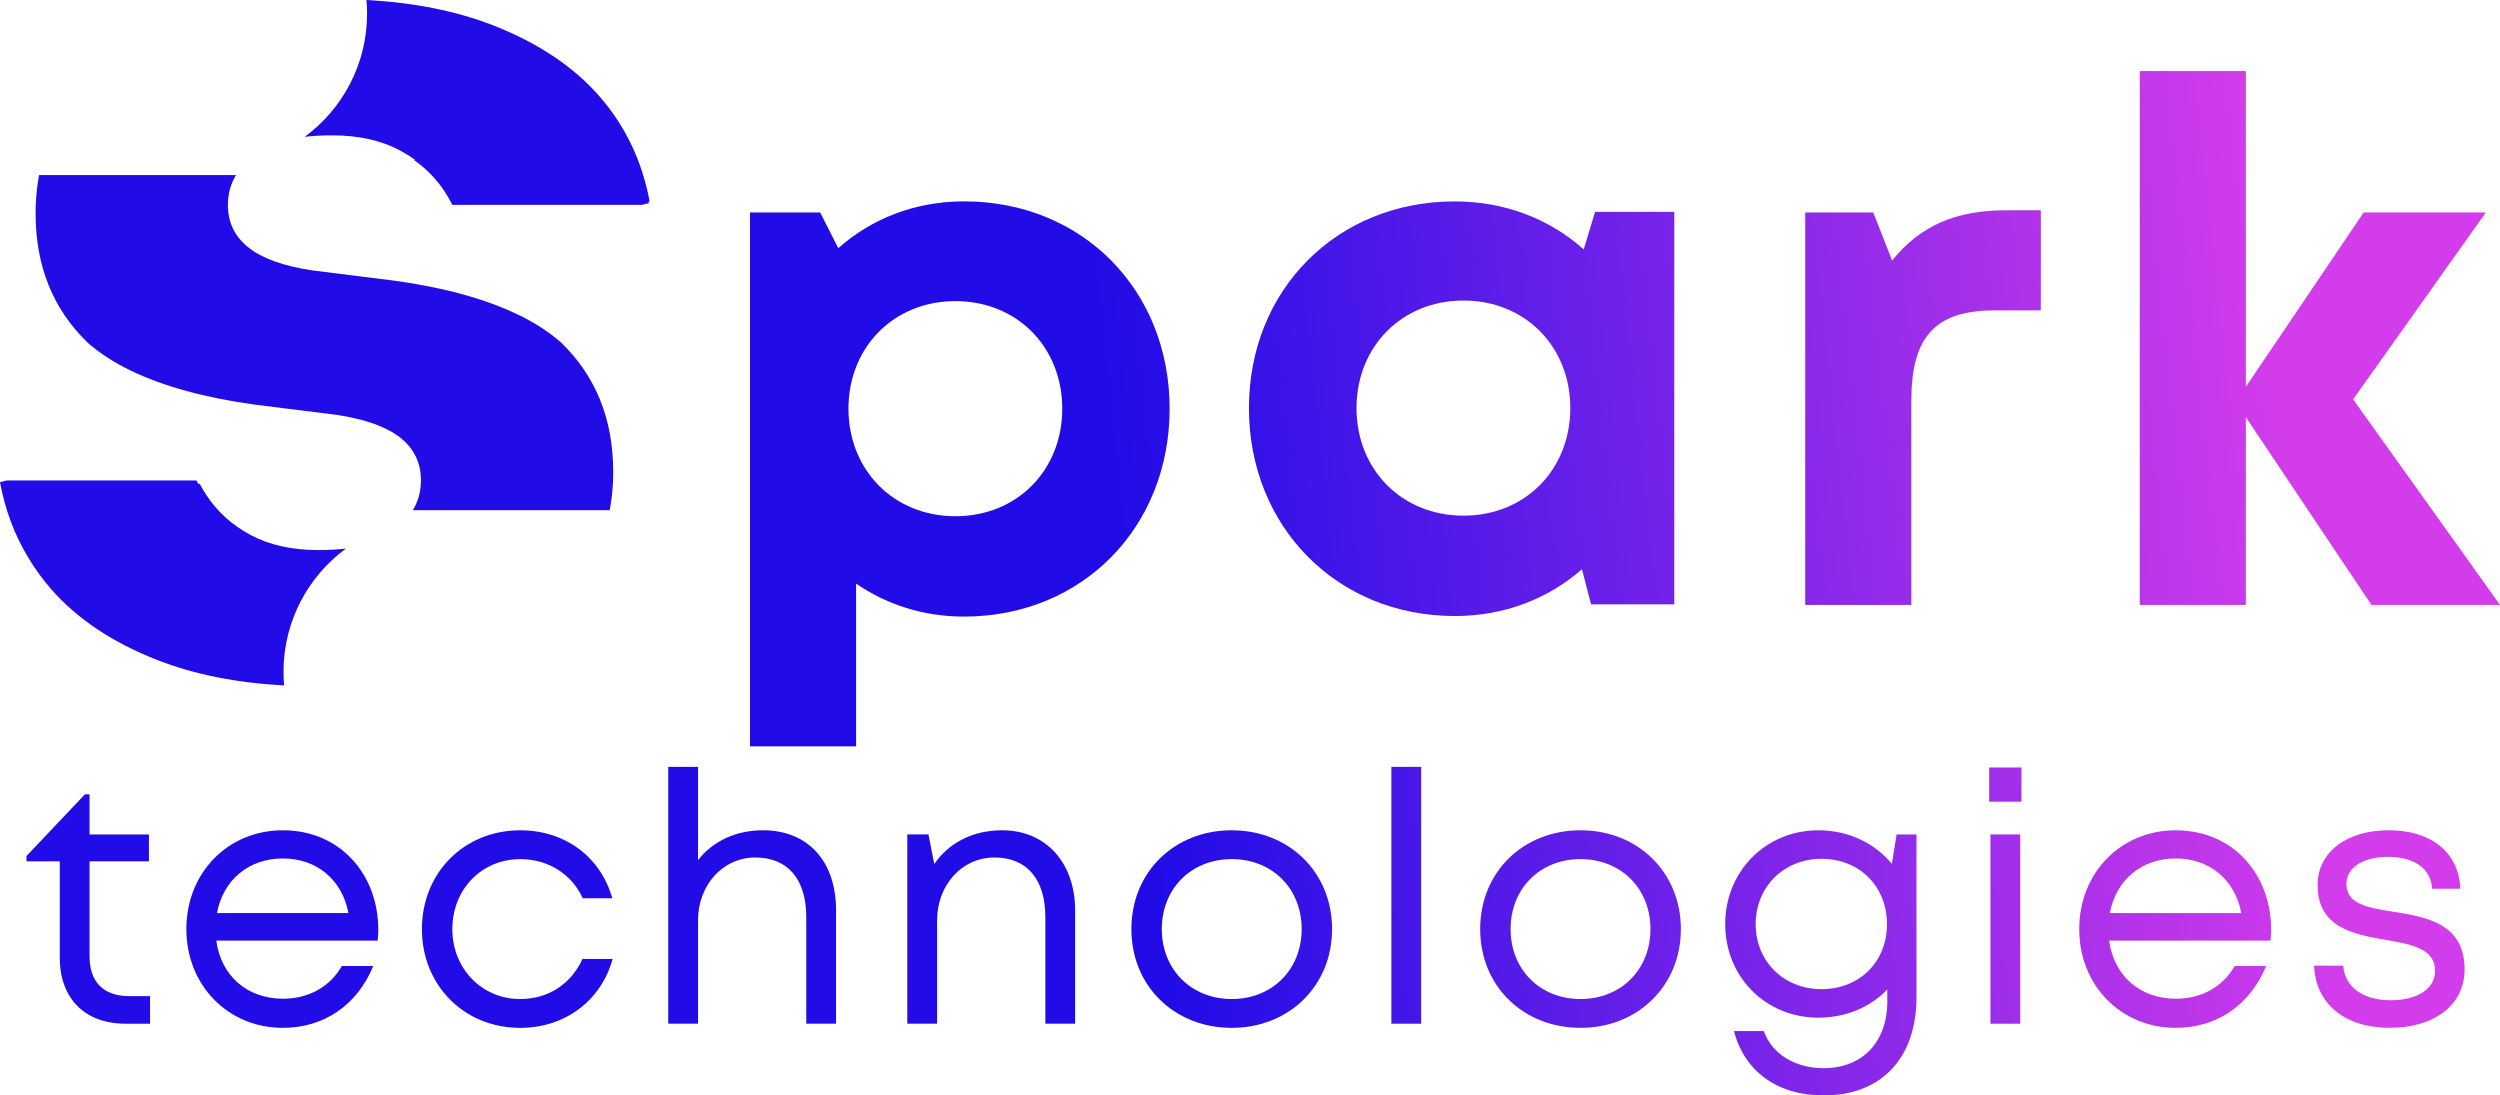 <?xml version="1.0" encoding="UTF-8"?>
<svg id="Layer_1" data-name="Layer 1" xmlns="http://www.w3.org/2000/svg" xmlns:xlink="http://www.w3.org/1999/xlink" viewBox="0 0 1280 560.85">
  <defs>
    <style>
      .cls-1 {
        fill: url(#linear-gradient-2);
      }

      .cls-2 {
        fill: url(#linear-gradient-17);
      }

      .cls-3 {
        fill: url(#linear-gradient-15);
      }

      .cls-4 {
        fill: url(#linear-gradient-18);
      }

      .cls-5 {
        fill: url(#linear-gradient-14);
      }

      .cls-6 {
        fill: url(#linear-gradient-20);
      }

      .cls-7 {
        fill: url(#linear-gradient-6);
      }

      .cls-8 {
        fill: url(#linear-gradient-11);
      }

      .cls-9 {
        fill: url(#linear-gradient-10);
      }

      .cls-10 {
        fill: url(#linear-gradient-16);
      }

      .cls-11 {
        fill: url(#linear-gradient-5);
      }

      .cls-12 {
        fill: url(#linear-gradient-7);
      }

      .cls-13 {
        fill: url(#linear-gradient-9);
      }

      .cls-14 {
        fill: url(#linear-gradient-3);
      }

      .cls-15 {
        fill: url(#linear-gradient);
      }

      .cls-16 {
        fill: url(#linear-gradient-19);
      }

      .cls-17 {
        fill: url(#linear-gradient-4);
      }

      .cls-18 {
        fill: url(#linear-gradient-8);
      }

      .cls-19 {
        fill: url(#linear-gradient-12);
      }

      .cls-20 {
        fill: url(#linear-gradient-13);
      }
    </style>
    <linearGradient id="linear-gradient" x1="-24.66" y1="292.74" x2="1165.31" y2="163.64" gradientUnits="userSpaceOnUse">
      <stop offset=".5" stop-color="#210ce7"/>
      <stop offset="1" stop-color="#d33ceb"/>
    </linearGradient>
    <linearGradient id="linear-gradient-2" x1="-24.36" y1="295.46" x2="1165.61" y2="166.36" xlink:href="#linear-gradient"/>
    <linearGradient id="linear-gradient-3" x1="-22.26" y1="314.89" x2="1167.71" y2="185.79" xlink:href="#linear-gradient"/>
    <linearGradient id="linear-gradient-4" x1="-23.39" y1="304.44" x2="1166.58" y2="175.34" xlink:href="#linear-gradient"/>
    <linearGradient id="linear-gradient-5" x1="-35.02" y1="197.25" x2="1154.95" y2="68.15" xlink:href="#linear-gradient"/>
    <linearGradient id="linear-gradient-6" x1="-22.89" y1="309.02" x2="1167.08" y2="179.92" xlink:href="#linear-gradient"/>
    <linearGradient id="linear-gradient-7" x1="-47.14" y1="85.56" x2="1142.83" y2="-43.54" xlink:href="#linear-gradient"/>
    <linearGradient id="linear-gradient-8" x1="-5.15" y1="472.51" x2="1184.82" y2="343.41" xlink:href="#linear-gradient"/>
    <linearGradient id="linear-gradient-9" x1="-3.07" y1="491.73" x2="1186.9" y2="362.63" xlink:href="#linear-gradient"/>
    <linearGradient id="linear-gradient-10" x1="-1.66" y1="504.76" x2="1188.31" y2="375.66" xlink:href="#linear-gradient"/>
    <linearGradient id="linear-gradient-11" x1="-2.13" y1="500.4" x2="1187.84" y2="371.3" xlink:href="#linear-gradient"/>
    <linearGradient id="linear-gradient-12" x1="1.15" y1="530.62" x2="1191.12" y2="401.52" xlink:href="#linear-gradient"/>
    <linearGradient id="linear-gradient-13" x1="2.58" y1="543.82" x2="1192.55" y2="414.72" xlink:href="#linear-gradient"/>
    <linearGradient id="linear-gradient-14" x1="1.77" y1="536.31" x2="1191.74" y2="407.21" xlink:href="#linear-gradient"/>
    <linearGradient id="linear-gradient-15" x1="4.66" y1="562.97" x2="1194.63" y2="433.87" xlink:href="#linear-gradient"/>
    <linearGradient id="linear-gradient-16" x1="7.95" y1="593.31" x2="1197.92" y2="464.21" xlink:href="#linear-gradient"/>
    <linearGradient id="linear-gradient-17" x1="7.19" y1="586.29" x2="1197.16" y2="457.19" xlink:href="#linear-gradient"/>
    <linearGradient id="linear-gradient-18" x1="-.74" y1="513.17" x2="1189.23" y2="384.07" xlink:href="#linear-gradient"/>
    <linearGradient id="linear-gradient-19" x1="8.21" y1="595.65" x2="1198.18" y2="466.55" xlink:href="#linear-gradient"/>
    <linearGradient id="linear-gradient-20" x1="9.48" y1="607.38" x2="1199.45" y2="478.28" xlink:href="#linear-gradient"/>
  </defs>
  <path class="cls-15" d="M493.6,103.1h0c-25.07,0-47.34,8.84-64.4,23.95l-9.27-18.26h-35.93V382.13h54.32v-83.35c15.58,10.77,34.46,16.91,55.27,16.91,60.51,0,105.26-45.63,105.26-106.45s-44.75-106.14-105.26-106.14Zm-4.43,161.21c-31.56,0-54.76-23.58-54.76-55.07s23.2-55.07,54.76-55.07,54.7,23.51,54.7,55.07-23.14,55.07-54.7,55.07Z"/>
  <path class="cls-1" d="M814.64,309.41h42.58V108.49h-40.55s-5.8,19.2-5.8,19.2c-17.37-15.49-40.22-24.57-66.01-24.57-60.45,0-105.4,45.26-105.4,105.84s44.95,106.45,105.4,106.45c25.34,0,47.85-8.86,65.11-23.96l4.67,17.98Zm-65.35-45.39c-31.56,0-54.76-23.58-54.76-55.07s23.2-55.07,54.76-55.07,54.7,23.51,54.7,55.07-23.14,55.07-54.7,55.07Z"/>
  <path class="cls-14" d="M968.78,133.41l-9.66-24.62h-34.84v200.92h54.32v-104.38c0-32.85,12.11-46.41,42.72-46.41h23.58v-51.25h-17.86c-25.81,0-43.96,7.97-58.27,25.73Z"/>
  <polygon class="cls-17" points="1149.87 213.59 1214.18 309.71 1280 309.71 1204.8 204.47 1272.76 108.79 1210.19 108.79 1149.87 198.06 1149.87 36.37 1095.55 36.37 1095.55 309.71 1149.87 309.71 1149.87 213.59"/>
  <path class="cls-11" d="M287.46,175.51c-6.33-5.53-13.72-10.32-22.15-14.39-16.89-8.13-38.07-13.94-63.56-17.44l-42.05-5.26c-14.65-2.24-25.49-6.14-32.5-11.71-7-5.58-10.51-12.83-10.51-21.74v-.1c.01-5.65,1.4-10.73,4.16-15.24H20.02c-.94,4.93-1.51,10.02-1.71,15.24-.06,1.45-.09,2.92-.09,4.39,0,26.88,8.85,48.91,26.55,66.08h-.03c6.33,5.53,13.72,10.32,22.15,14.39,16.89,8.13,38.07,13.94,63.57,17.44l42.05,5.26c14.65,2.24,25.49,6.14,32.5,11.71,7,5.58,10.51,12.83,10.51,21.74v.1c-.02,5.65-1.4,10.73-4.16,15.24h100.81c.94-4.93,1.51-10.02,1.71-15.24,.05-1.45,.08-2.92,.08-4.39,0-26.88-8.85-48.91-26.55-66.08h.03Z"/>
  <path class="cls-7" d="M145.16,343.97c0-25.9,12.57-48.86,31.95-63.1-4.35,.51-9.05,.76-14.11,.76-13.46,0-25.02-2.56-34.63-7.69-9.62-5.13-17.23-12.03-22.84-20.68-1.16-1.79-2.24-3.62-3.23-5.49h-.75c-.32-.59-.64-1.18-.94-1.77H3.5l-3.5,.86c2.64,14.32,7.53,27.31,14.67,38.96,3.33,5.56,7.15,10.82,11.49,15.78,13.3,15.23,31.42,27.34,54.35,36.32,18.8,7.36,40.44,11.7,64.96,13.03-.21-2.29-.31-4.61-.31-6.96Z"/>
  <path class="cls-12" d="M306.94,49.34c-13.3-15.23-31.42-27.34-54.35-36.32C233.79,5.67,212.15,1.32,187.63,0c.21,2.29,.31,4.61,.31,6.96,0,25.89-12.57,48.86-31.95,63.1,4.35-.51,9.05-.76,14.11-.76,13.47,0,25.02,2.56,34.63,7.69,2.73,1.46,5.29,3.06,7.7,4.8-.13,.07-.25,.14-.37,.21,6.34,4.46,11.59,9.89,15.73,16.28,1.39,2.14,2.66,4.34,3.82,6.6h97.1l3.5-.86c-.05-.28-.11-.56-.17-.84h.58c-3.87-20.73-12.43-38.67-25.68-53.82Z"/>
  <path class="cls-18" d="M45.86,489.77v-48.76h30.39v-13.78h-30.39v-20.52h-2.39l-29.92,31.57v2.73H30.6v49.25c0,21.01,12.85,33.88,33.67,33.88h12.55v-14.11h-10.59c-13.19,0-20.37-7.22-20.37-20.26Z"/>
  <path class="cls-13" d="M144.85,425.1c-28.11,0-49.43,21.72-49.43,50.56s21.31,50.6,49.43,50.6c21.02,0,38.06-11.67,46.26-31.66h-16.09c-5.98,10.47-16.76,16.74-30.17,16.74-18.36,0-31.71-11.79-34.11-29.74h82.62c.16-1.83,.33-3.68,.33-5.51,0-28.31-19.43-50.98-48.84-50.98Zm-33.76,42.38c3.16-16.87,16.16-27.95,33.76-27.95h0c17.15,0,30.27,10.7,33.54,27.95H111.09Z"/>
  <path class="cls-9" d="M266.37,511.5c-19.72,0-34.77-15.58-34.77-35.81s14.88-35.81,34.77-35.81c14.27,0,26.3,7.59,32,20.02h15.11c-5.87-21.01-24-34.79-47.11-34.79-28.67,0-50.35,21.69-50.35,50.58s21.7,50.58,50.35,50.58c22.9,0,41.39-13.91,47.31-35.3h-15.44c-5.91,12.95-17.62,20.53-31.87,20.53Z"/>
  <path class="cls-8" d="M390.65,425.1c-14.06,0-25.82,5.72-33.26,15.31v-47.78h-15.26v131.5h15.26v-52.88c0-18.18,12.75-32.21,29.33-32.21s26.09,10.98,26.09,30.64v54.45h15.25v-58.05c0-25.16-14.39-40.98-37.41-40.98Z"/>
  <path class="cls-19" d="M513.05,425.1c-15.01,0-27.4,6.52-34.71,17.31l-2.97-15.19h-10.83v96.91h15.26v-52.88c0-18.18,12.75-32.21,29.33-32.21s26.09,10.98,26.09,30.64v54.45h15.25v-58.05c0-23.68-14.39-40.98-37.41-40.98Z"/>
  <path class="cls-20" d="M630.65,425.1c-29.35,0-51.38,21.36-51.38,50.58s22.03,50.58,51.38,50.58,51.38-21.54,51.38-50.58-22.01-50.58-51.38-50.58Zm0,86.4h0c-20.73,0-35.8-15.07-35.8-35.82s15.05-35.81,35.8-35.81,35.8,15.07,35.8,35.81-15.05,35.82-35.8,35.82Z"/>
  <rect class="cls-5" x="712.38" y="392.64" width="15.26" height="131.5"/>
  <path class="cls-3" d="M809.23,425.1c-29.35,0-51.38,21.36-51.38,50.58s22.03,50.58,51.38,50.58,51.38-21.54,51.38-50.58-22.01-50.58-51.38-50.58Zm0,86.4h0c-20.73,0-35.8-15.07-35.8-35.82s15.05-35.81,35.8-35.81,35.8,15.07,35.8,35.81-15.05,35.82-35.8,35.82Z"/>
  <path class="cls-10" d="M968.62,442.3c-8.75-10.61-22.14-17.19-37.63-17.19-26.89,0-47.68,20.97-47.68,48.05s20.77,47.89,47.68,47.89c14.23,0,26.62-5.43,35.31-14.42v5.93c0,21.49-13.2,34.36-32.59,34.36-14.13,0-26.34-6.88-30.65-19h-15.25c5.3,20.57,22.14,32.94,45.91,32.94,29.48,0,47.52-19.03,47.52-50.27v-83.36h-10.18s-2.42,15.07-2.42,15.07Zm-35.99,64.15c-19.43,0-33.73-14.32-33.73-33.29s14.31-33.45,33.73-33.45,33.5,14.14,33.5,33.45-14.08,33.29-33.5,33.29Z"/>
  <rect class="cls-2" x="1019.11" y="427.23" width="15.25" height="96.91"/>
  <rect class="cls-4" x="1018.47" y="392.95" width="16.52" height="17.5"/>
  <path class="cls-16" d="M1114,425.1c-28.11,0-49.43,21.72-49.43,50.56s21.31,50.6,49.43,50.6c21.02,0,38.06-11.67,46.26-31.66h-16.09c-5.98,10.47-16.76,16.74-30.17,16.74-18.36,0-31.71-11.79-34.11-29.74h82.62c.16-1.83,.33-3.68,.33-5.51,0-28.31-19.43-50.98-48.84-50.98Zm-33.76,42.38c3.16-16.87,16.16-27.95,33.76-27.95h0c17.15,0,30.27,10.7,33.54,27.95h-67.3Z"/>
  <path class="cls-6" d="M1225.45,466.83c-12.94-2.05-24.08-3.91-24.08-14.17,0-8.4,8.31-13.95,21.42-13.95s21.84,5.86,22.43,16.33h14.44c-.59-18.28-14.64-29.95-36.54-29.95s-36.51,11.36-36.51,28.06c0,21.88,18.51,25.24,35.05,28.11,13.12,2.22,25.11,4.47,25.11,15.78,0,9.49-9.51,15.1-22.77,15.1s-23.46-6.2-24.27-17.72h-14.93c.82,19.49,15.72,31.83,38.71,31.83h0c23.01,0,38.35-11.75,38.35-29.87,0-23.75-19.68-26.85-36.4-29.56Z"/>
</svg>